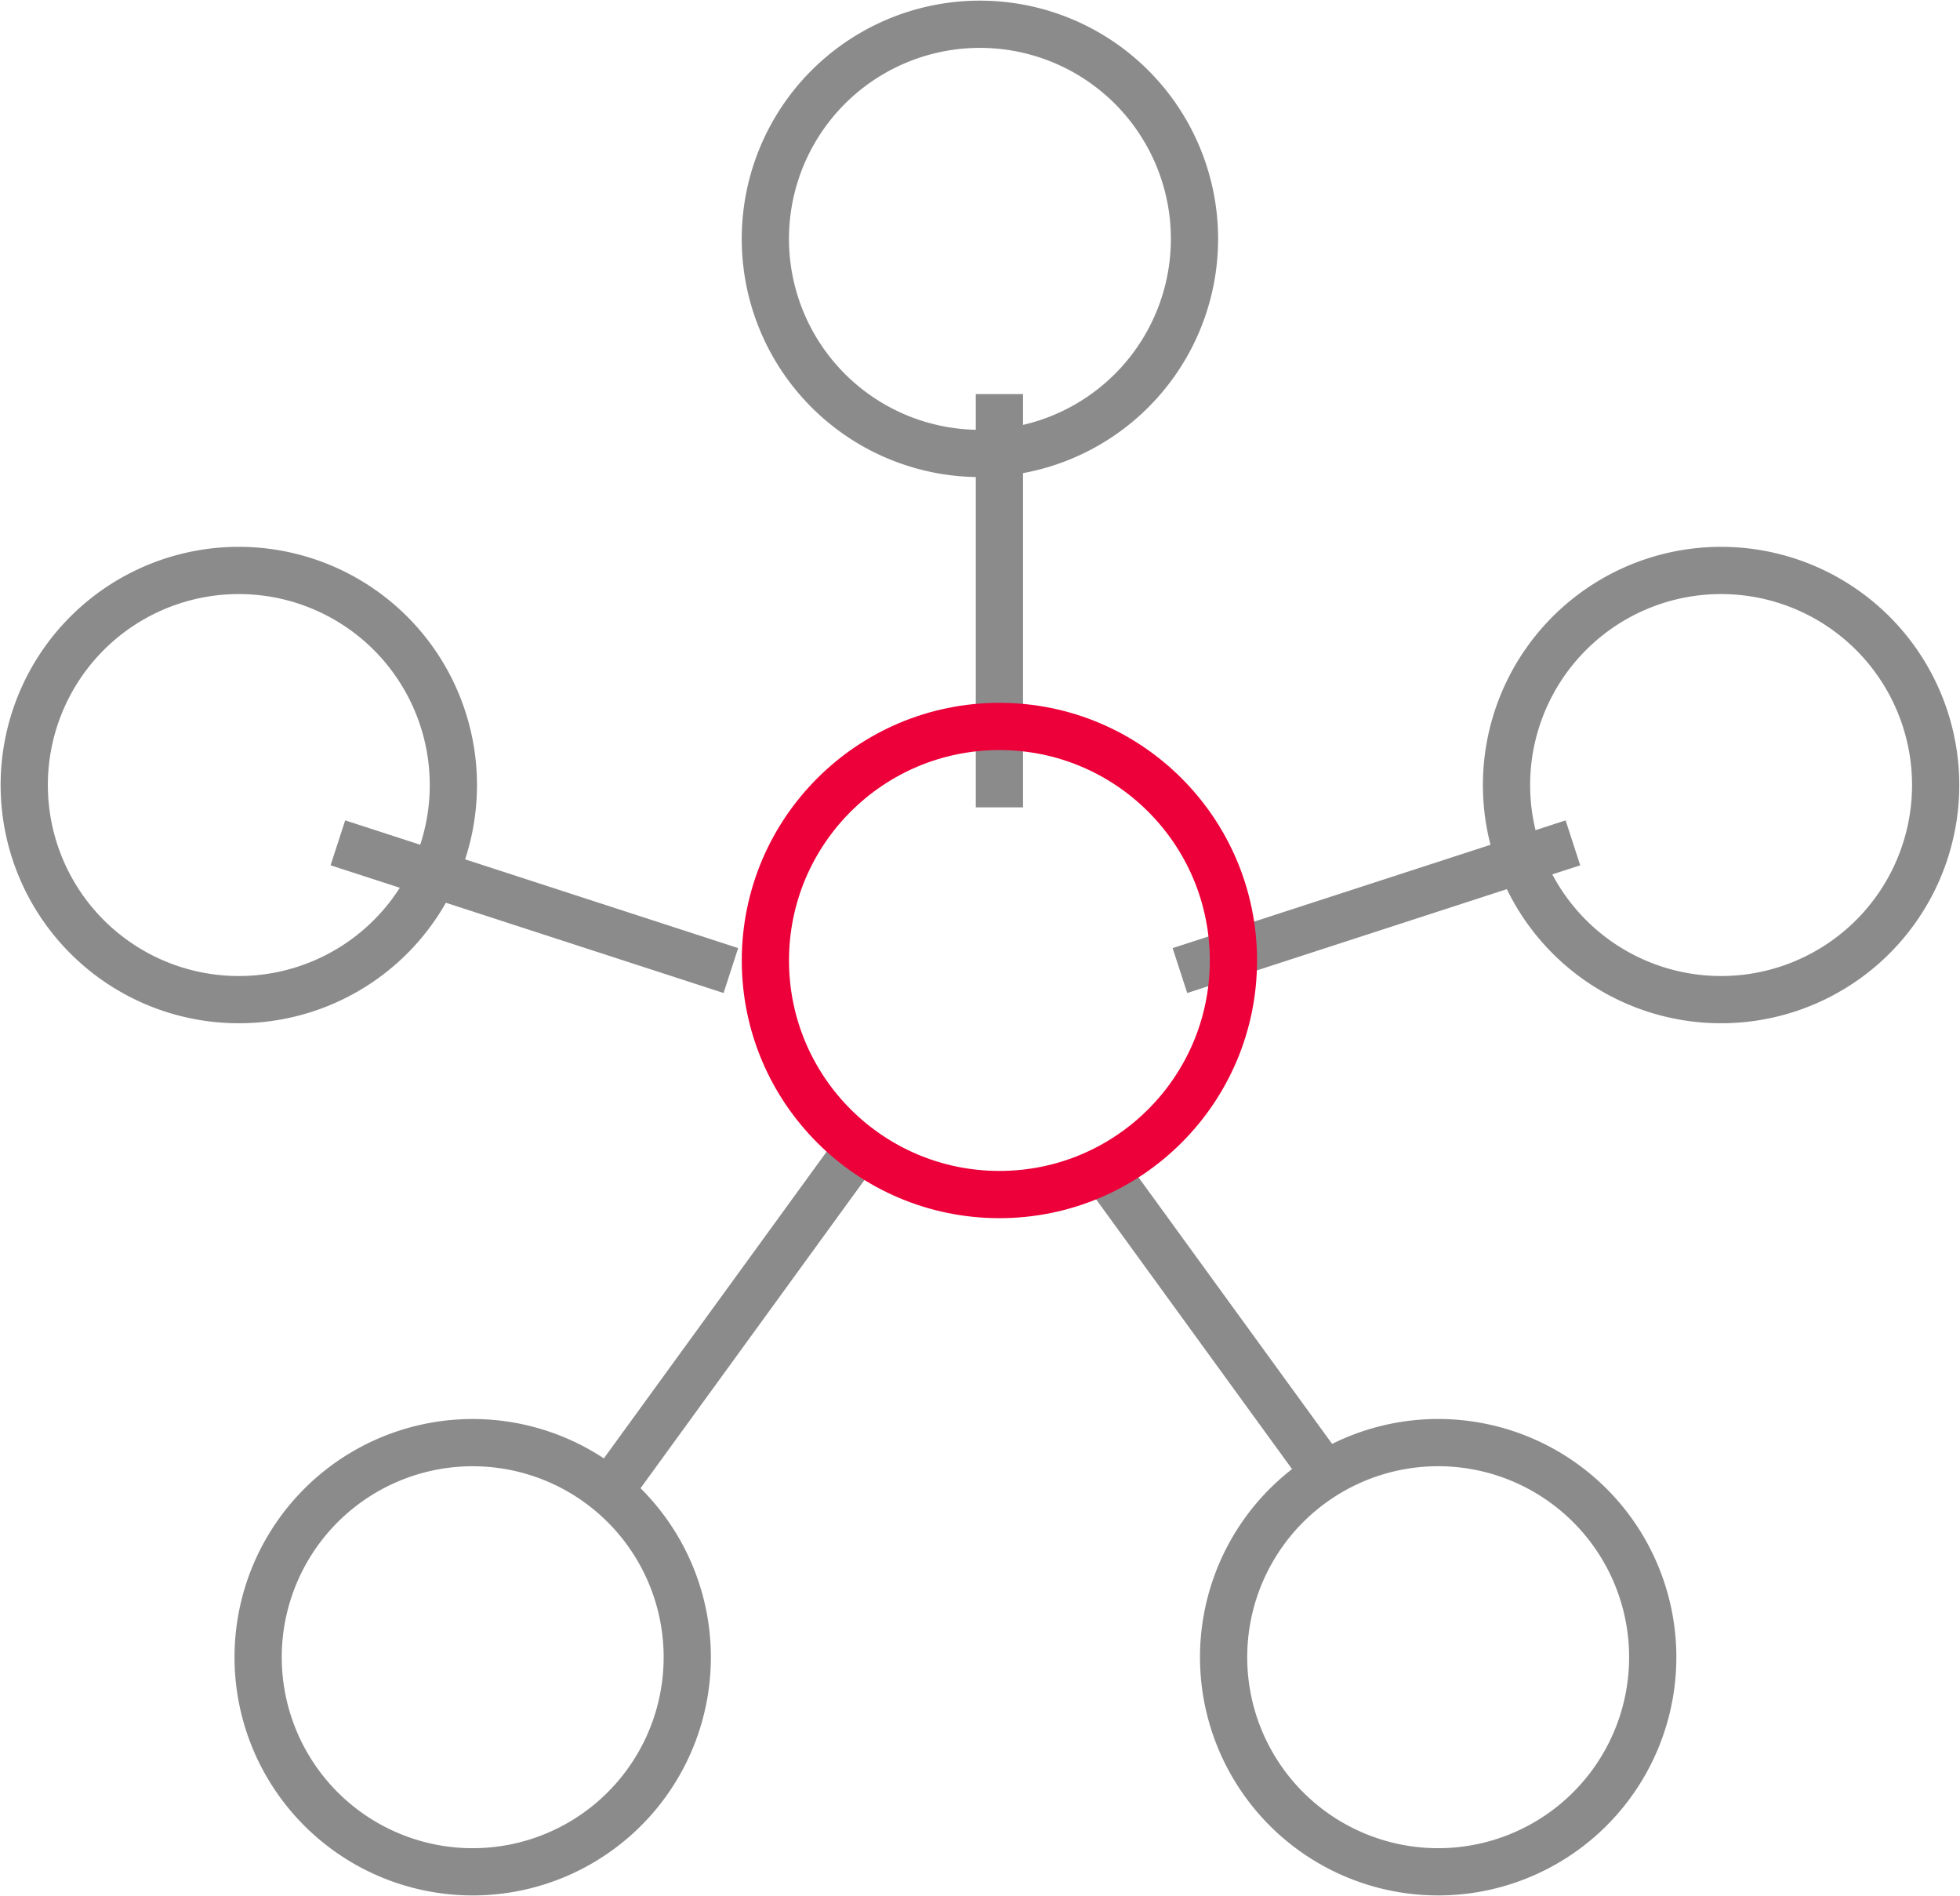 <?xml version="1.0" encoding="UTF-8"?>
<svg xmlns="http://www.w3.org/2000/svg" width="41.5" height="40.134" viewBox="0 0 41.5 40.134">
  <g id="Gruppe_5532" data-name="Gruppe 5532" transform="translate(0.513 0.513)">
    <line id="Linie_257" data-name="Linie 257" y2="8.749" transform="translate(20.648 7.83)" fill="none" stroke="#8b8b8b" stroke-miterlimit="10" stroke-width="1"></line>
    <line id="Linie_258" data-name="Linie 258" x2="8.321" y2="2.704" transform="translate(6.641 17.33)" fill="none" stroke="#8b8b8b" stroke-miterlimit="10" stroke-width="1"></line>
    <line id="Linie_259" data-name="Linie 259" y1="7.078" x2="5.142" transform="translate(12.391 23.971)" fill="none" stroke="#8b8b8b" stroke-miterlimit="10" stroke-width="1"></line>
    <line id="Linie_260" data-name="Linie 260" x1="5.142" y1="7.078" transform="translate(22.655 23.971)" fill="none" stroke="#8b8b8b" stroke-miterlimit="10" stroke-width="1"></line>
    <line id="Linie_261" data-name="Linie 261" x1="8.321" y2="2.704" transform="translate(24.47 17.33)" fill="none" stroke="#8b8b8b" stroke-miterlimit="10" stroke-width="1"></line>
    <g id="Gruppe_5369" data-name="Gruppe 5369" transform="translate(0 0)">
      <g id="Gruppe_5527" data-name="Gruppe 5527" transform="translate(0 0)">
        <circle id="Ellipse_76" data-name="Ellipse 76" cx="4.955" cy="4.955" r="4.955" transform="translate(15.693 14.866)" fill="none" stroke="#ed0039" stroke-miterlimit="10" stroke-width="1"></circle>
        <path id="Pfad_1358" data-name="Pfad 1358" d="M7.869,31.873a4.543,4.543,0,1,1,1.005,6.345A4.543,4.543,0,0,1,7.869,31.873Z" transform="translate(-2.049 0.028)" fill="none" stroke="#8b8b8b" stroke-miterlimit="10" stroke-width="1"></path>
        <path id="Pfad_1359" data-name="Pfad 1359" d="M25.869,37.213a4.543,4.543,0,1,1,6.345,1.005A4.542,4.542,0,0,1,25.869,37.213Z" transform="translate(0.394 0.028)" fill="none" stroke="#8b8b8b" stroke-miterlimit="10" stroke-width="1"></path>
        <path id="Pfad_1360" data-name="Pfad 1360" d="M36.948,20.863a4.543,4.543,0,1,1,2.916-5.724A4.542,4.542,0,0,1,36.948,20.863Z" transform="translate(0.385 -0.436)" fill="none" stroke="#8b8b8b" stroke-miterlimit="10" stroke-width="1"></path>
        <path id="Pfad_6632" data-name="Pfad 6632" d="M36.948,20.863a4.543,4.543,0,1,1,2.916-5.724A4.542,4.542,0,0,1,36.948,20.863Z" transform="translate(-31 -0.436)" fill="none" stroke="#8b8b8b" stroke-miterlimit="10" stroke-width="1"></path>
        <path id="Pfad_6633" data-name="Pfad 6633" d="M36.948,20.863a4.543,4.543,0,1,1,2.916-5.724A4.542,4.542,0,0,1,36.948,20.863Z" transform="translate(-15.308 -11.999)" fill="none" stroke="#8b8b8b" stroke-miterlimit="10" stroke-width="1"></path>
      </g>
    </g>
  </g>
</svg>
